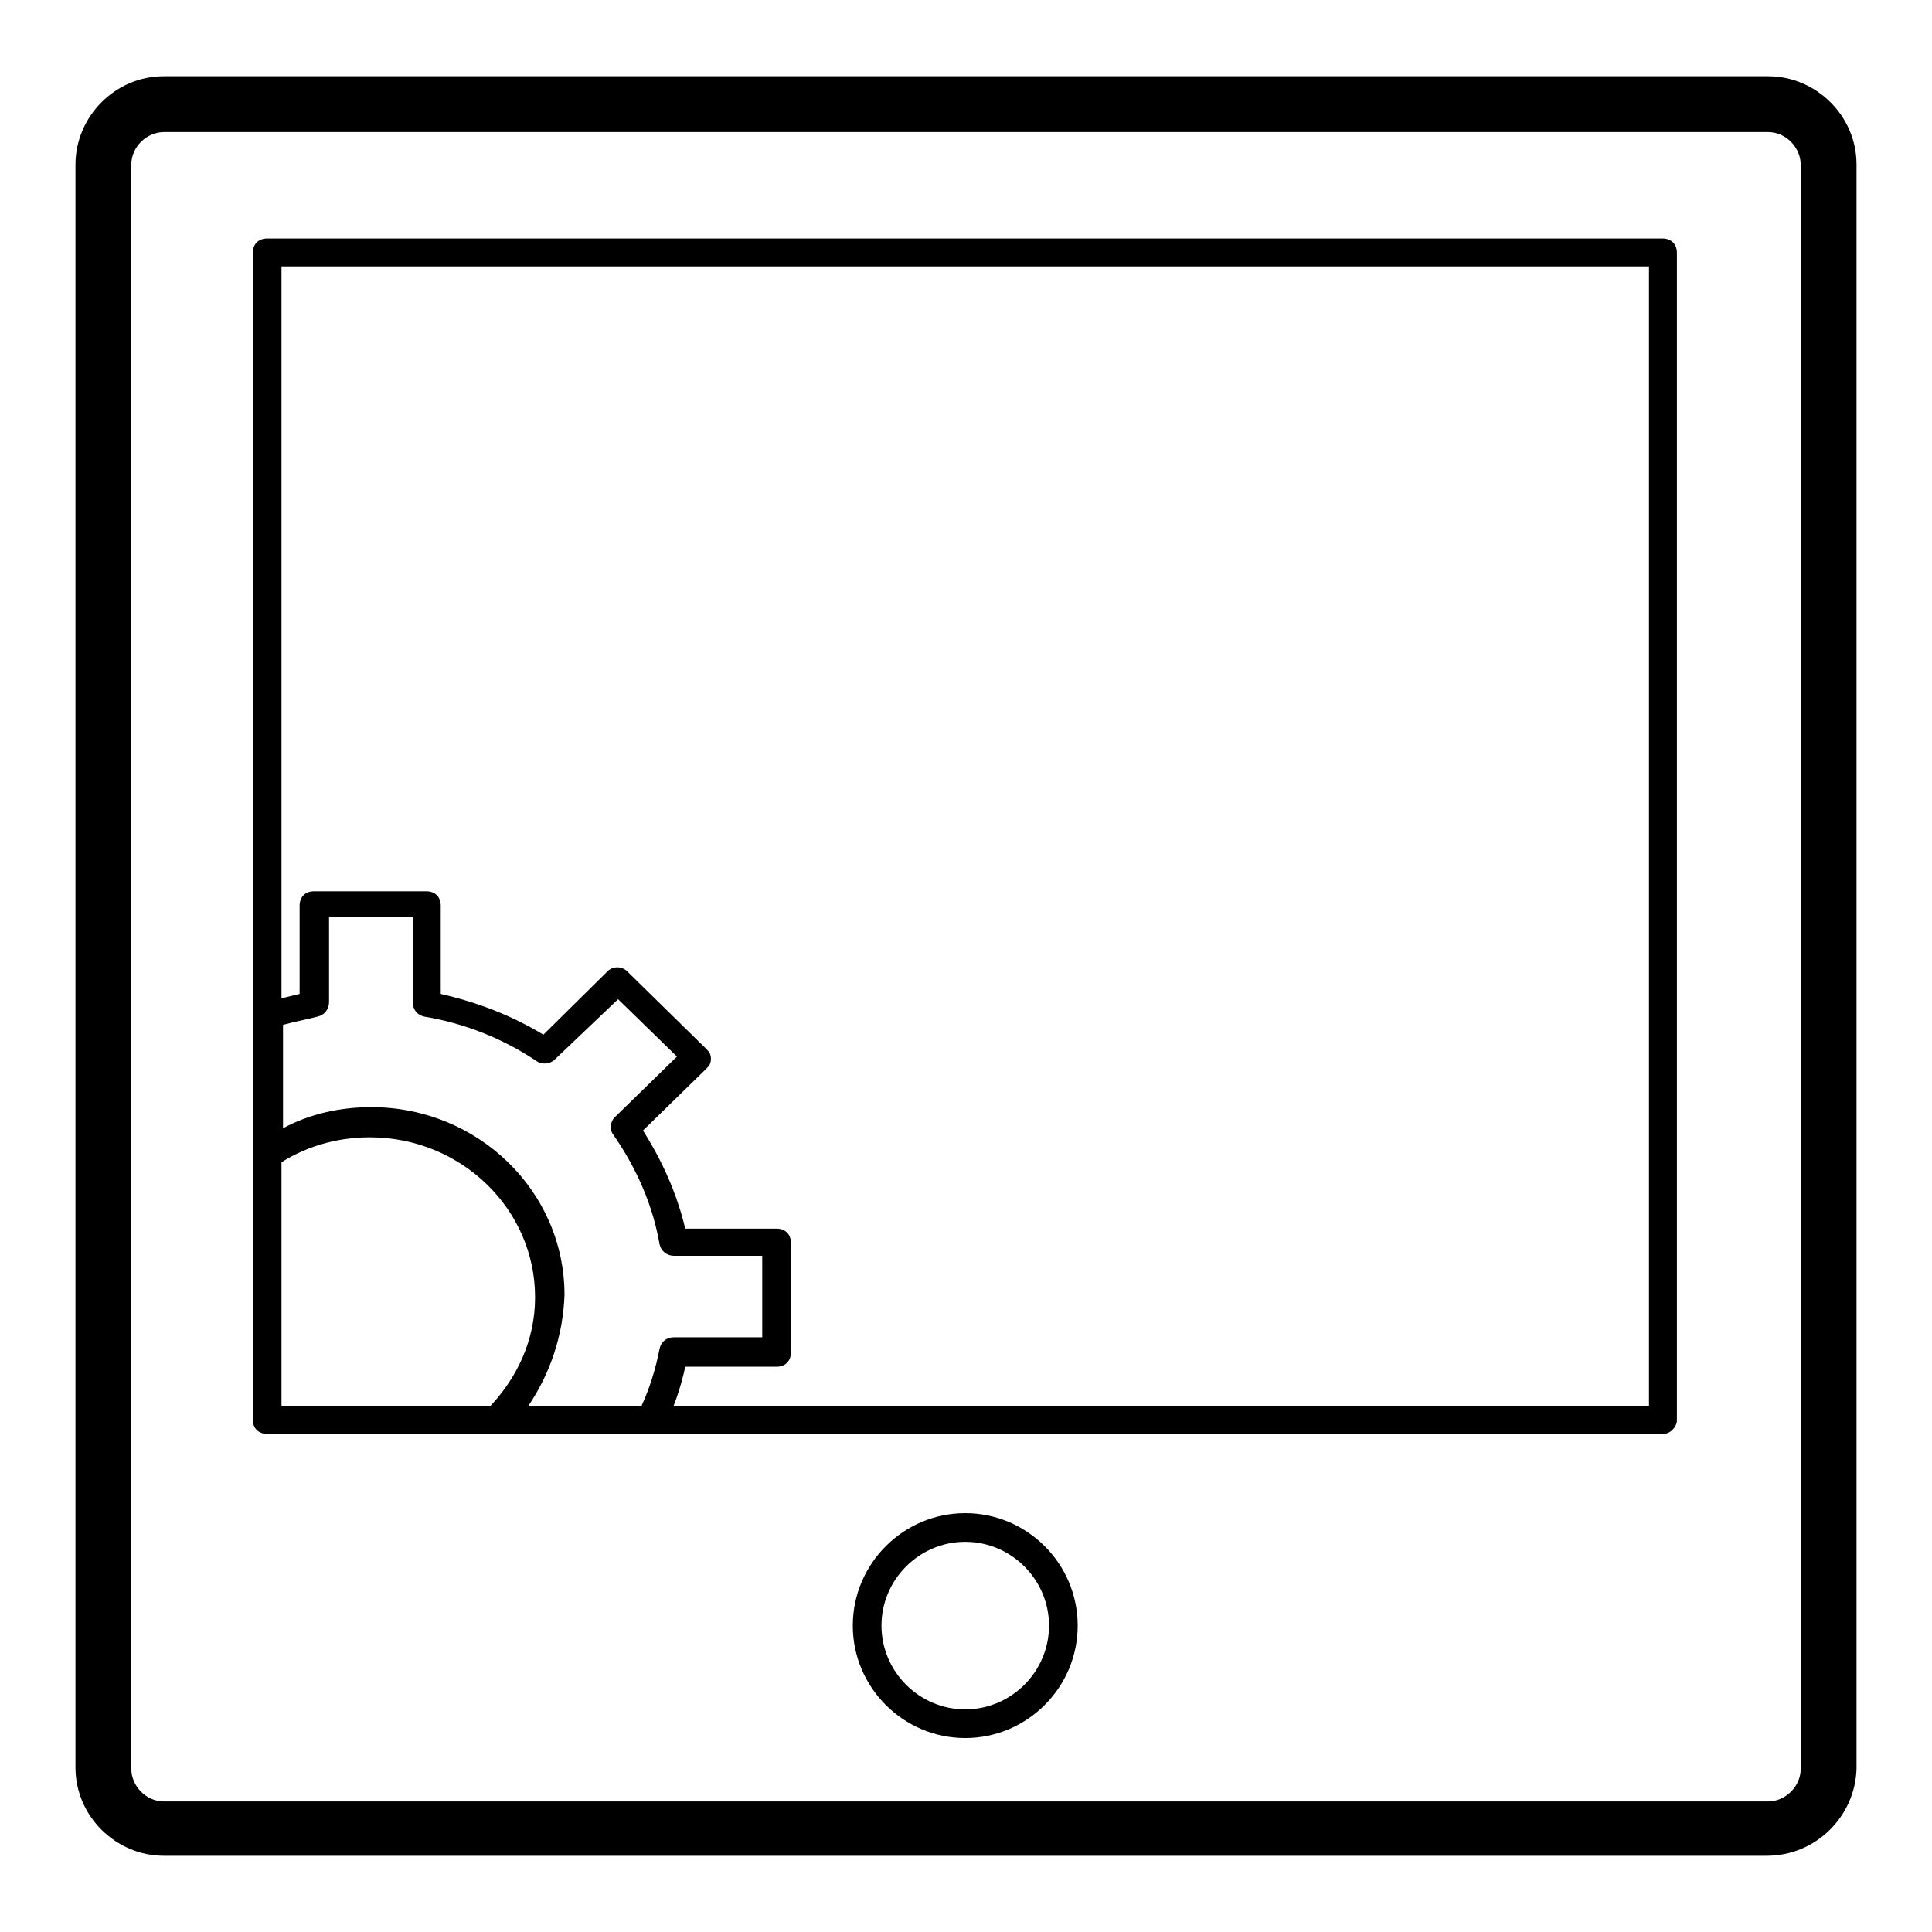 <?xml version="1.0" encoding="utf-8"?>
<!-- Svg Vector Icons : http://www.onlinewebfonts.com/icon -->
<!DOCTYPE svg PUBLIC "-//W3C//DTD SVG 1.1//EN" "http://www.w3.org/Graphics/SVG/1.1/DTD/svg11.dtd">
<svg version="1.1" xmlns="http://www.w3.org/2000/svg" xmlns:xlink="http://www.w3.org/1999/xlink" x="0px" y="0px" viewBox="0 0 256 256" enable-background="new 0 0 256 256" xml:space="preserve">
<g> <path fill="#000000" d="M234.1,245.9H21.7c-6.3,0-11.7-5.2-11.7-11.7V21.8c0-6.3,5.2-11.7,11.7-11.7h212.6 c6.3,0,11.7,5.2,11.7,11.7v212.6C245.8,240.7,240.6,245.9,234.1,245.9L234.1,245.9z M21.7,17.5c-2.2,0-4.3,1.9-4.3,4.3v212.6 c0,2.2,1.9,4.3,4.3,4.3h212.6c2.2,0,4.3-1.9,4.3-4.3V21.8c0-2.2-1.9-4.3-4.3-4.3H21.7z M220.4,190H35.4c-1.1,0-1.9-0.7-1.9-1.9 V33.5c0-1.1,0.7-1.9,1.9-1.9h184.9c1.1,0,1.9,0.7,1.9,1.9v154.7C222.2,189.1,221.3,190,220.4,190L220.4,190z M37.3,186.3h181.2 v-151H37.3V186.3L37.3,186.3z M86.1,190H65.7c-0.7,0-1.5-0.4-1.7-1.1c-0.4-0.7-0.2-1.5,0.4-2c4.1-4.1,6.5-9.3,6.5-15 c0-11.7-9.8-21.2-21.9-21.2c-4.5,0-8.9,1.3-12.6,3.9c-0.6,0.4-1.3,0.4-1.9,0.2c-0.6-0.4-0.9-0.9-0.9-1.7v-18.4 c0-0.7,0.6-1.5,1.3-1.7c1.7-0.6,3.2-0.9,4.8-1.3V120c0-1.1,0.7-1.9,1.9-1.9h14.9c1.1,0,1.9,0.7,1.9,1.9v11.7 c4.8,1.1,9.3,2.8,13.6,5.4l8.5-8.4c0.7-0.7,1.9-0.7,2.6,0L93.6,139c0.4,0.4,0.6,0.7,0.6,1.3c0,0.6-0.2,0.9-0.6,1.3l-8.4,8.2 c2.6,4.1,4.5,8.4,5.6,13h12.1c1.1,0,1.9,0.7,1.9,1.9v14.5c0,1.1-0.7,1.9-1.9,1.9H90.8c-0.6,2.8-1.5,5.4-2.8,8 C87.6,189.6,86.9,190,86.1,190z M70,186.3h15c1.1-2.4,1.9-5,2.4-7.6c0.2-0.9,0.9-1.5,1.9-1.5H101v-10.8H89.3 c-0.9,0-1.7-0.6-1.9-1.5c-0.9-5.2-3-10-6.1-14.5c-0.6-0.7-0.4-1.9,0.2-2.4l8.2-8l-7.8-7.6l-8.4,8c-0.6,0.6-1.7,0.7-2.4,0.2 c-4.5-3-9.5-5-14.9-5.9c-0.9-0.2-1.5-0.9-1.5-1.9v-11.3H43.6v11.3c0,0.9-0.6,1.7-1.5,1.9c-1.5,0.4-3.2,0.7-4.6,1.1v13.7 c3.5-1.9,7.6-2.8,11.7-2.8c14.1,0,25.6,11.1,25.6,24.9C74.6,177,72.9,182,70,186.3z M127.9,230.3c-8.2,0-14.9-6.7-14.9-14.9 c0-8.2,6.7-14.9,14.9-14.9c8.2,0,14.9,6.7,14.9,14.9C142.8,223.6,136.1,230.3,127.9,230.3z M127.9,204.3c-6.1,0-11.1,5-11.1,11.1 c0,6.1,5,11.1,11.1,11.1c6.1,0,11.1-5,11.1-11.1C139,209.3,134,204.3,127.9,204.3z"/></g>
</svg>